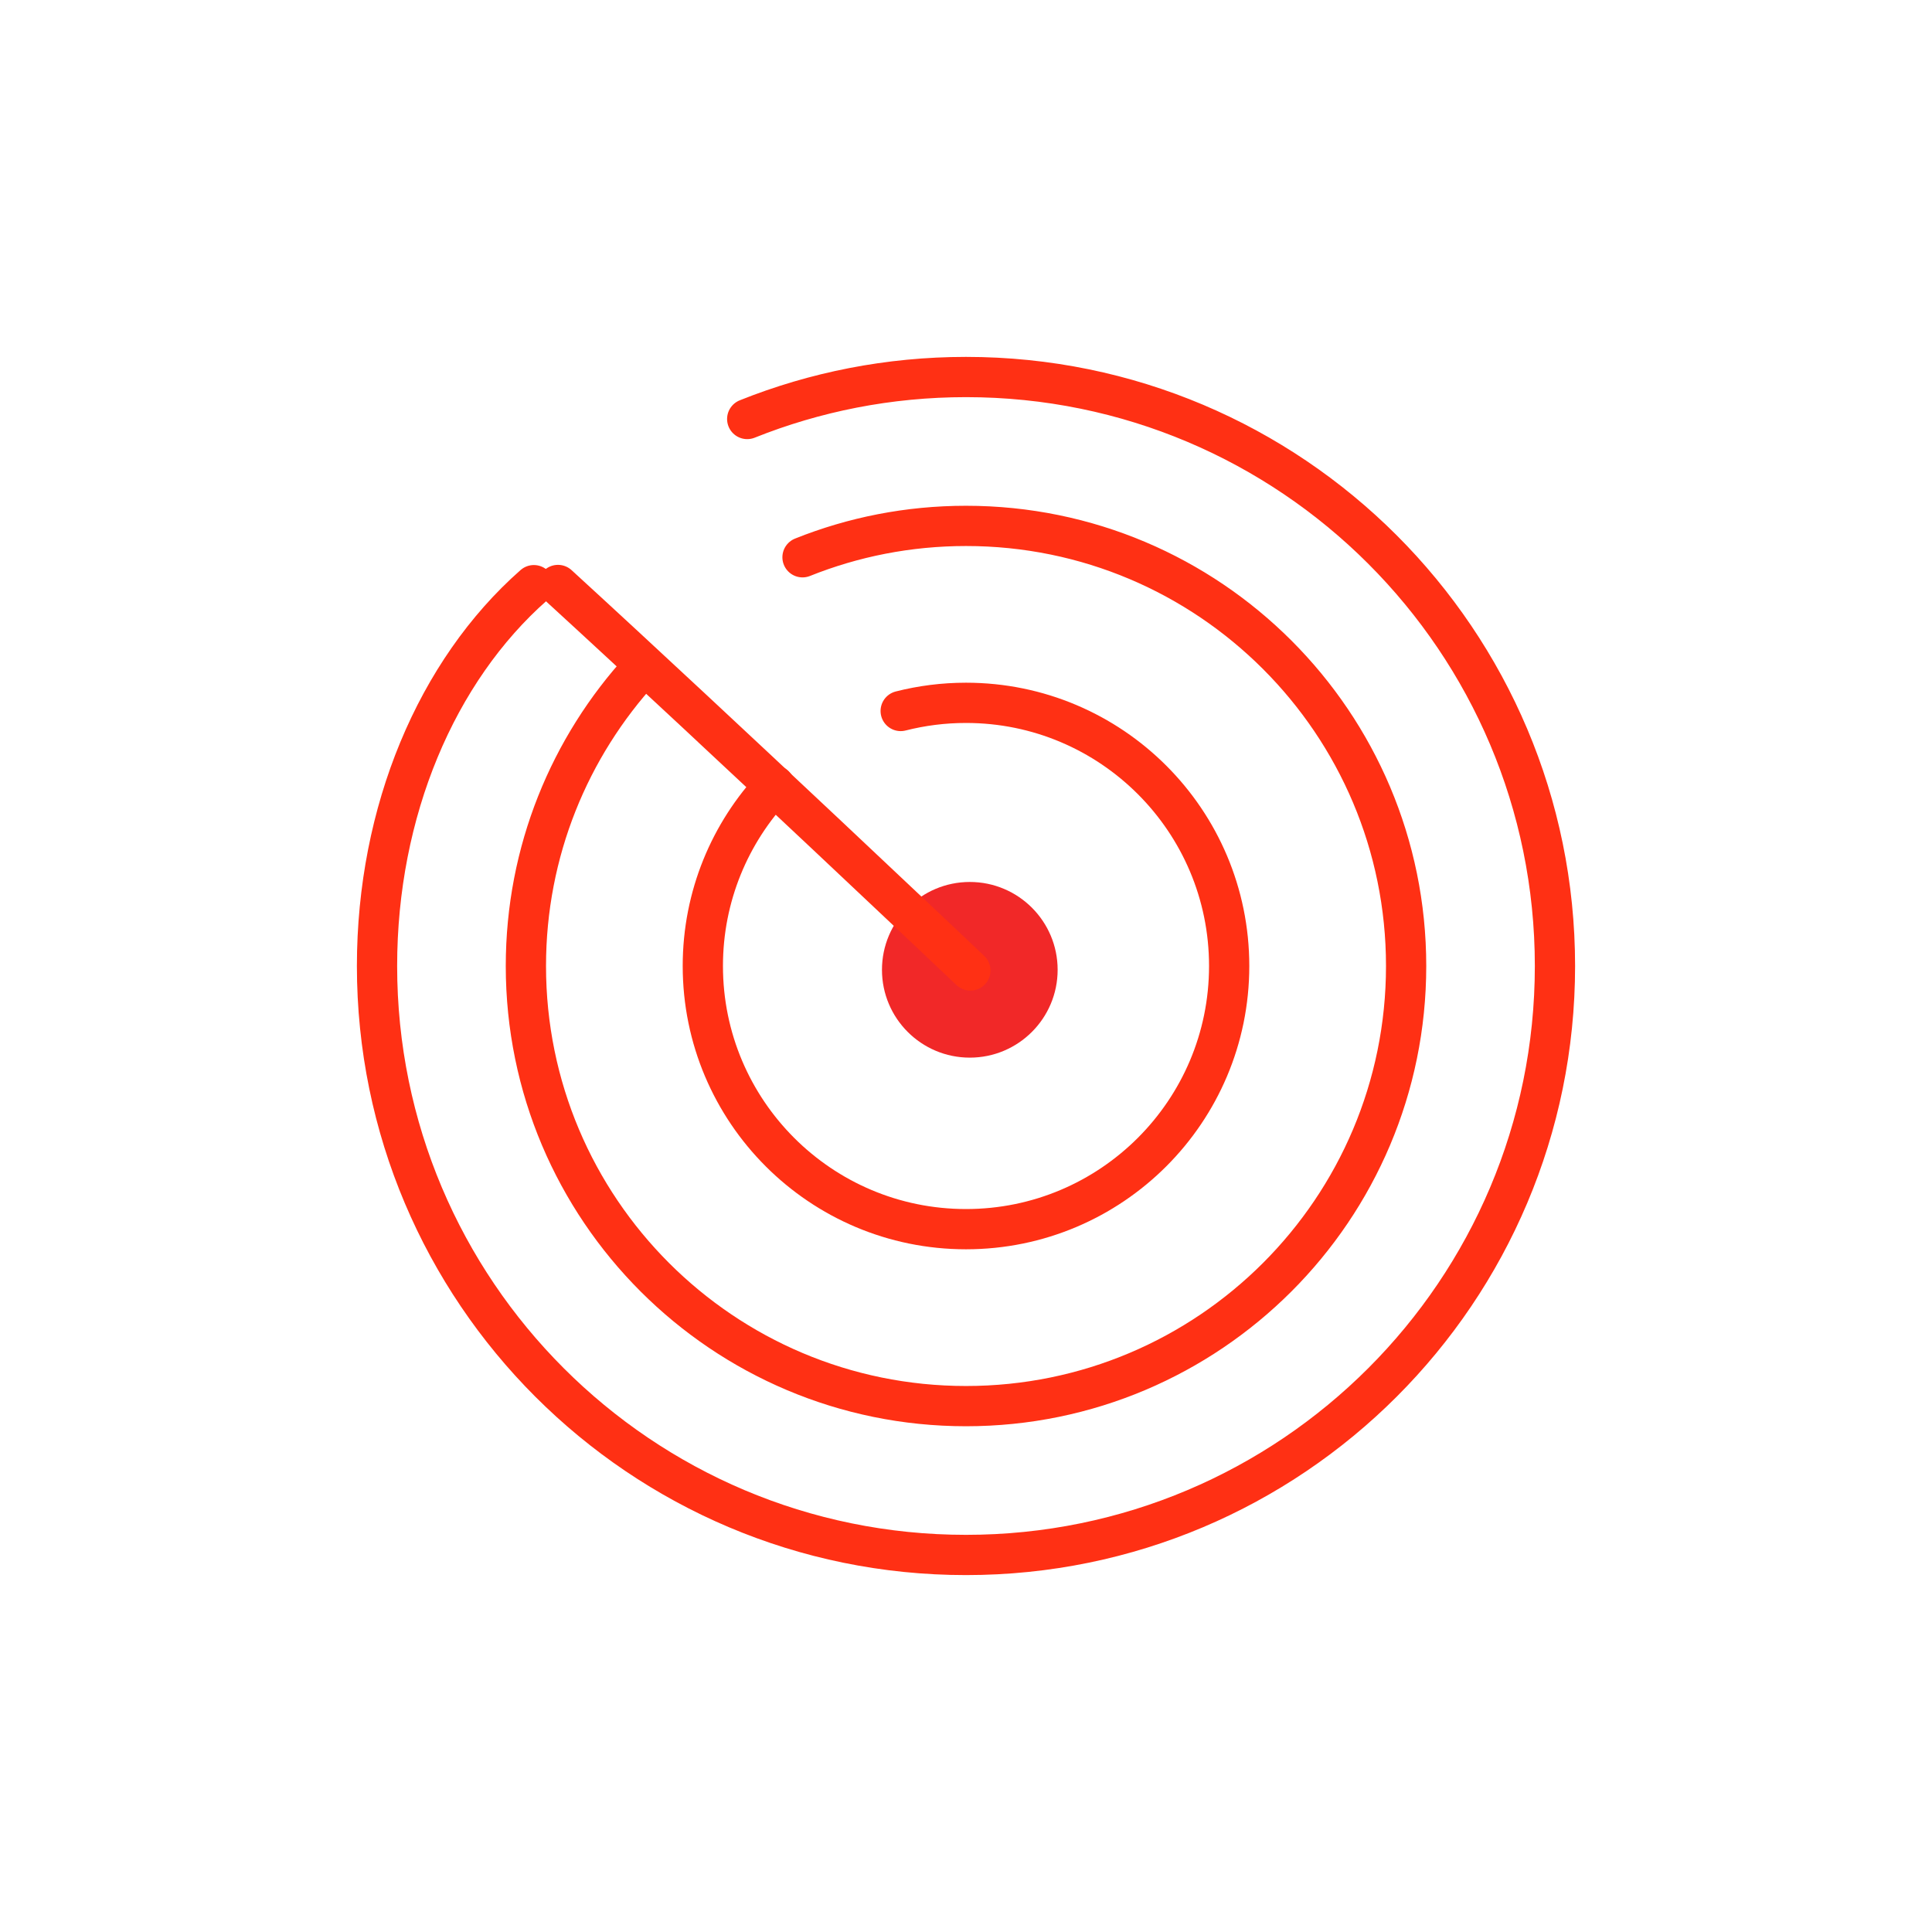 <?xml version="1.0" encoding="UTF-8"?>
<svg width="144px" height="144px" viewBox="0 0 144 144" version="1.1" xmlns="http://www.w3.org/2000/svg" xmlns:xlink="http://www.w3.org/1999/xlink">
    <title>2-2</title>
    <g id="2-2" stroke="none" stroke-width="1" fill="none" fill-rule="evenodd">
        <g id="编组">
            <path d="M0,0 L144,0 L144,144 L0,144 L0,0 Z" id="路径" stroke="#3699FF" fill-opacity="0.149" fill="#16D0FF" opacity="0" stroke-dasharray="4,2"></path>
            <g id="编组-2" transform="translate(28.101, 28.101)">
                <path d="M27.592,3.129 C32.634,1.111 38.137,0 43.899,0 C68.143,0 87.797,19.654 87.797,43.899 C87.797,68.143 68.143,87.797 43.899,87.797 C19.654,87.797 0,68.143 0,43.899 C0,32.382 4.436,21.901 11.69,15.514" id="路径" stroke="#FF3014" stroke-width="3" stroke-linecap="round" stroke-linejoin="round"></path>
                <path d="M31.714,13.435 C35.481,11.926 39.593,11.096 43.9,11.096 C62.017,11.096 76.703,25.783 76.703,43.9 C76.703,62.017 62.017,76.703 43.9,76.703 C25.783,76.703 11.096,62.017 11.096,43.9 C11.096,35.35 14.367,27.565 19.726,21.724" id="路径" stroke="#FF3014" stroke-width="3" stroke-linecap="round" stroke-linejoin="round"></path>
                <path d="M44.183,37.636 C47.798,37.636 50.729,40.567 50.729,44.183 C50.729,47.798 47.798,50.729 44.183,50.729 C40.567,50.729 37.636,47.798 37.636,44.183 C37.636,40.567 40.567,37.636 44.183,37.636 Z" id="路径" fill="#F12828"></path>
                <path d="M39.031,24.892 C40.587,24.496 42.218,24.284 43.899,24.284 C54.731,24.284 63.514,33.066 63.514,43.899 C63.514,54.731 54.731,63.514 43.899,63.514 C33.066,63.514 24.284,54.731 24.284,43.899 C24.284,38.69 26.314,33.956 29.626,30.445" id="路径" stroke="#FF3014" stroke-width="3" stroke-linecap="round" stroke-linejoin="round"></path>
                <path d="M44.224,44.234 C44.224,44.234 26.032,26.984 13.487,15.5" id="路径" stroke="#FF3014" stroke-width="3" stroke-linecap="round" stroke-linejoin="round"></path>
            </g>
        </g>
    </g>
</svg>
